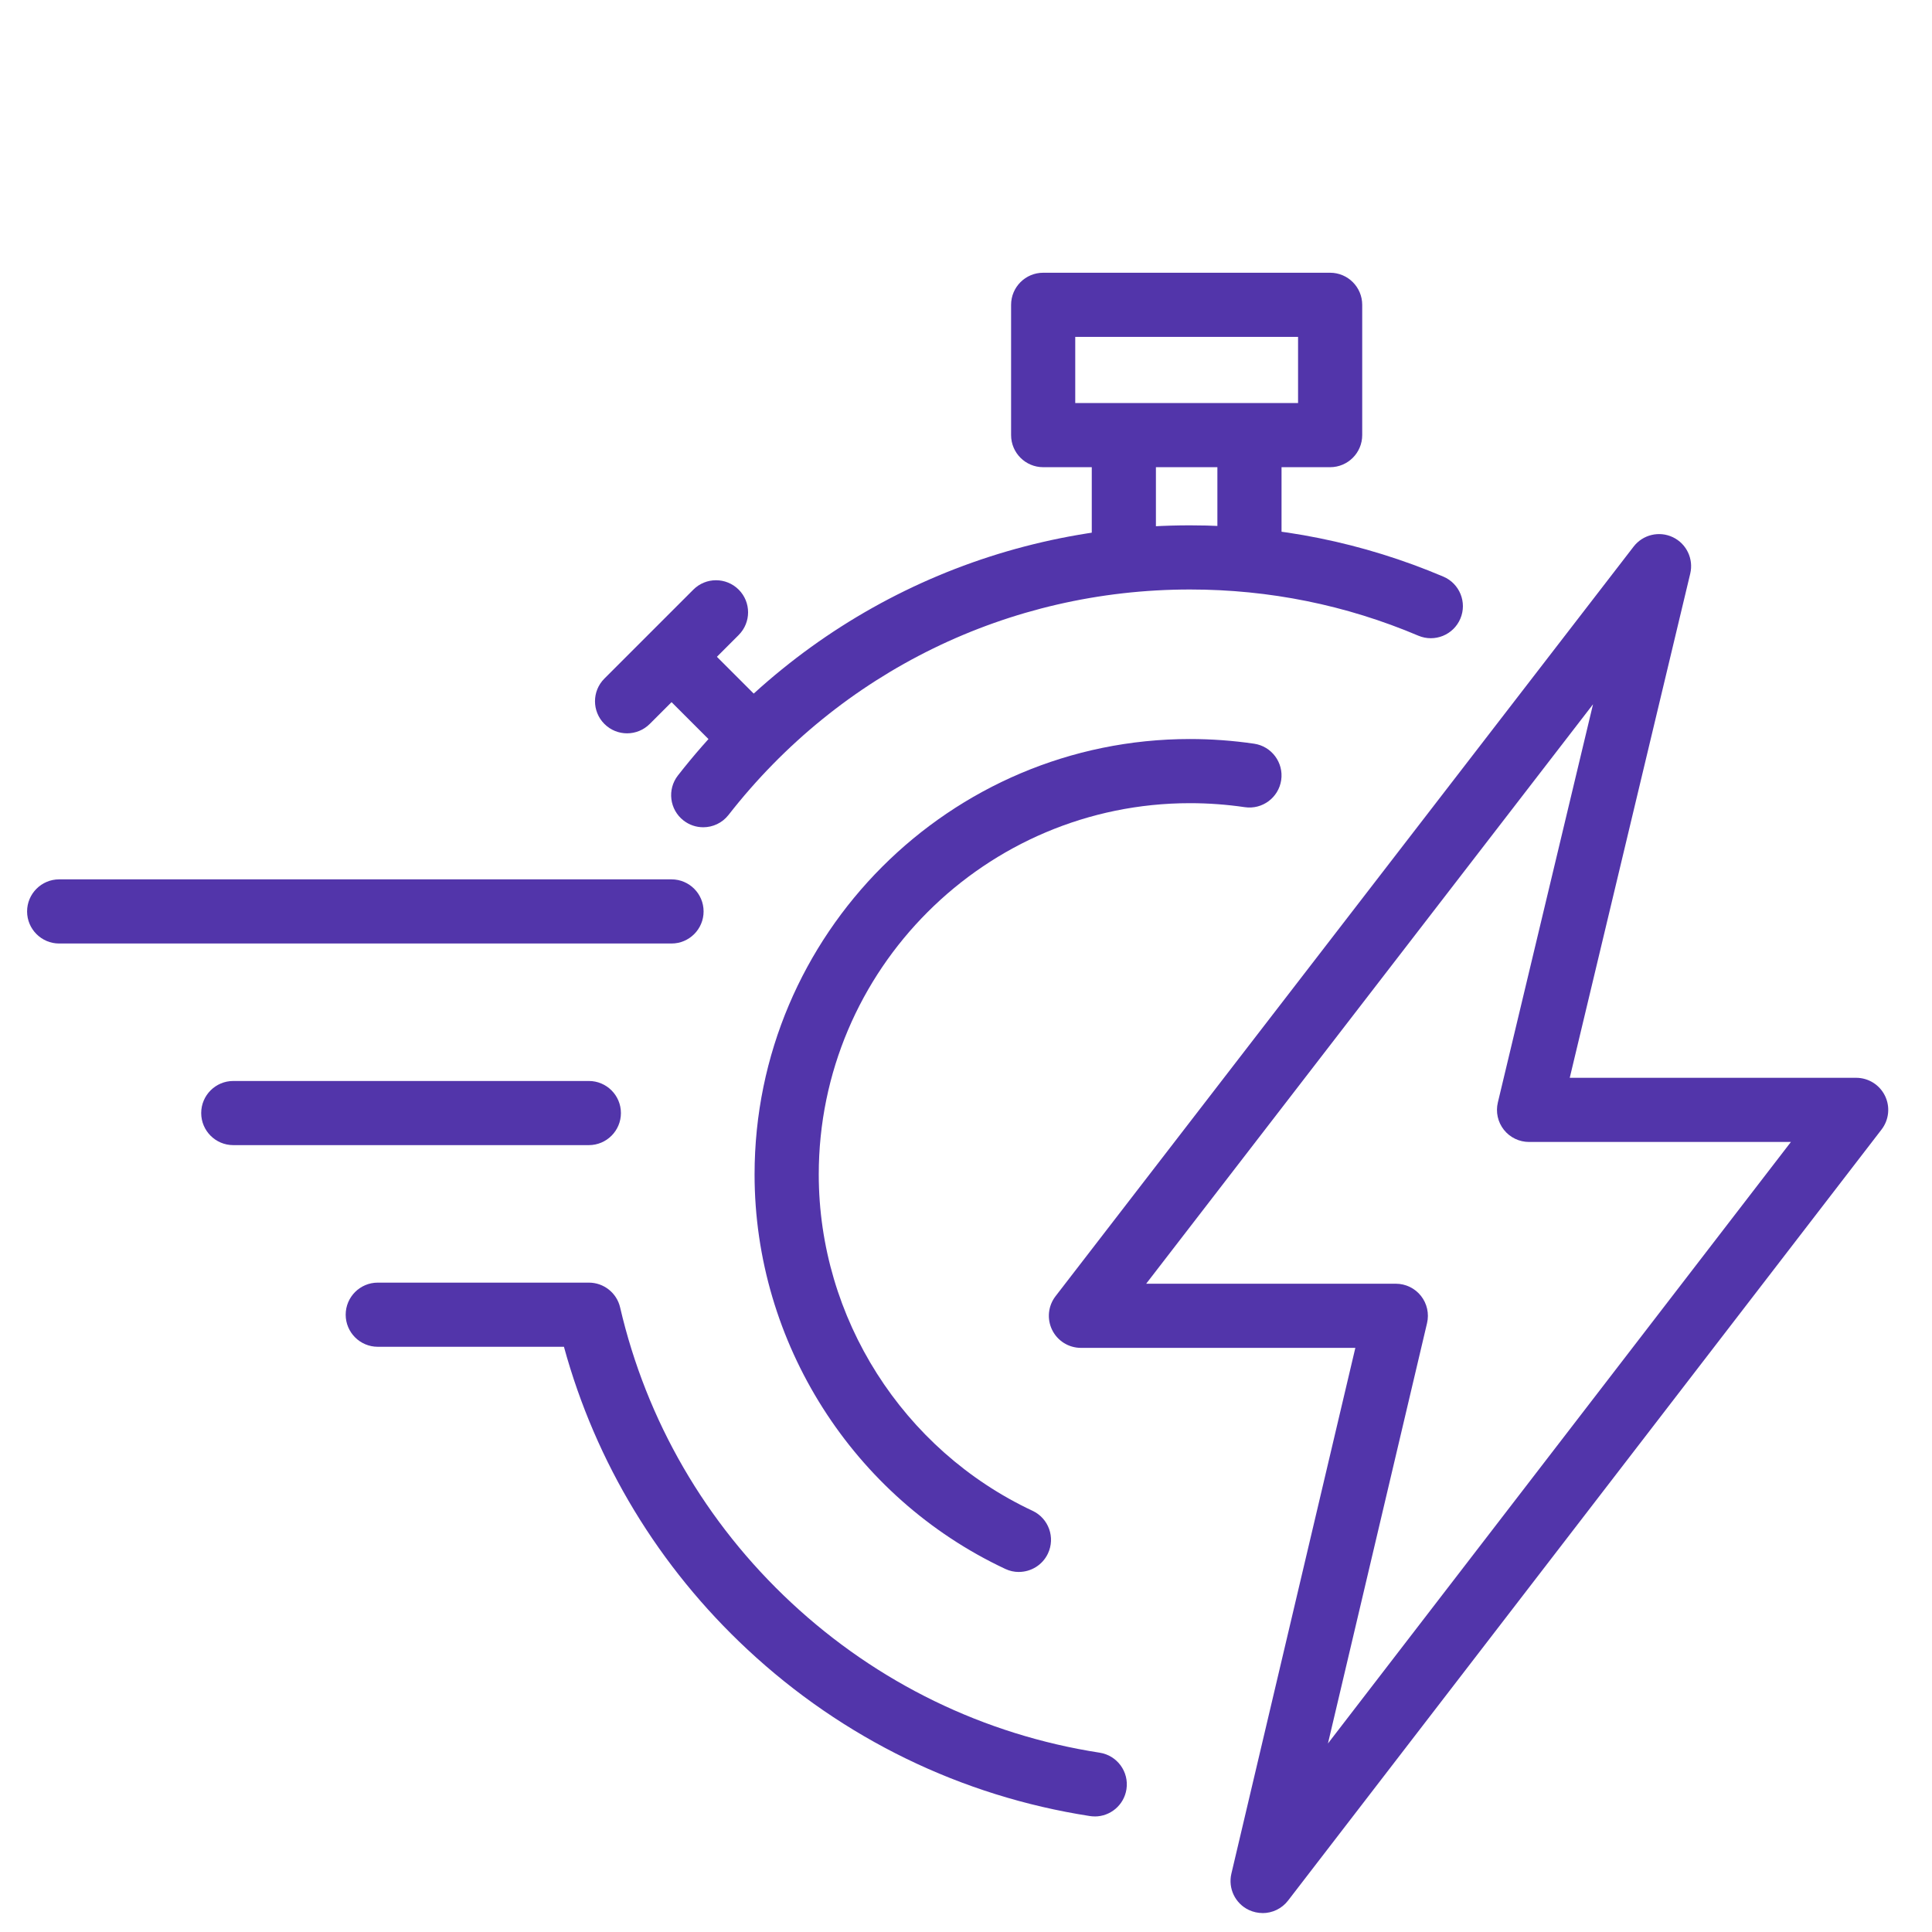 <svg viewBox="0 0 512 512" xmlns="http://www.w3.org/2000/svg" data-name="Layer 1" id="Layer_1">
  <defs>
    <style>
      .cls-1 {
        fill: #5235aa;
      }
    </style>
  </defs>
  <g>
    <g>
      <path d="M186.35,219.23c-1.83,0-3.67-.59-5.22-1.8-3.7-2.89-4.36-8.23-1.47-11.93,32.87-42.12,82.34-66.28,135.71-66.28,23.28,0,45.87,4.57,67.13,13.59,4.32,1.83,6.34,6.82,4.51,11.14-1.83,4.32-6.82,6.34-11.14,4.51-19.15-8.12-39.5-12.24-60.49-12.24-48.1,0-92.68,21.78-122.31,59.74-1.68,2.15-4.18,3.27-6.71,3.27Z" class="cls-1"></path>
      <path d="M270.01,416.59c-1.21,0-2.44-.26-3.6-.81-40.36-18.93-66.44-59.96-66.44-104.53,0-63.63,51.77-115.4,115.39-115.4,5.69,0,11.41.42,17,1.24,4.64.69,7.85,5.01,7.17,9.65-.69,4.64-5.01,7.86-9.65,7.17-4.77-.7-9.65-1.06-14.51-1.06-54.25,0-98.39,44.14-98.39,98.4,0,38,22.24,72.99,56.66,89.13,4.25,1.99,6.08,7.06,4.08,11.31-1.45,3.08-4.51,4.89-7.7,4.89Z" class="cls-1"></path>
      <path d="M198.13,202.72c-2.18,0-4.35-.83-6.01-2.49l-18.56-18.56c-3.32-3.32-3.32-8.7,0-12.02,3.32-3.32,8.7-3.32,12.02,0l18.56,18.56c3.32,3.32,3.32,8.7,0,12.02-1.66,1.66-3.83,2.49-6.01,2.49Z" class="cls-1"></path>
      <path d="M166.18,194.34c-2.18,0-4.35-.83-6.01-2.49-3.32-3.32-3.32-8.7,0-12.02l23.57-23.57c3.32-3.32,8.7-3.32,12.02,0,3.32,3.32,3.32,8.7,0,12.02l-23.57,23.57c-1.66,1.66-3.84,2.49-6.01,2.49Z" class="cls-1"></path>
      <path d="M297.83,155.3c-4.69,0-8.5-3.81-8.5-8.5v-29.04c0-4.69,3.81-8.5,8.5-8.5s8.5,3.81,8.5,8.5v29.04c0,4.69-3.81,8.5-8.5,8.5Z" class="cls-1"></path>
      <path d="M331.12,155.13c-4.69,0-8.5-3.81-8.5-8.5v-28.86c0-4.69,3.81-8.5,8.5-8.5s8.5,3.81,8.5,8.5v28.86c0,4.69-3.81,8.5-8.5,8.5Z" class="cls-1"></path>
      <path d="M352.5,123.81h-76.05c-4.69,0-8.5-3.81-8.5-8.5v-34.53c0-4.69,3.81-8.5,8.5-8.5h76.05c4.69,0,8.5,3.81,8.5,8.5v34.53c0,4.69-3.81,8.5-8.5,8.5ZM284.95,106.81h59.05v-17.53h-59.05v17.53Z" class="cls-1"></path>
    </g>
    <path d="M177.96,250.04H15.68c-4.69,0-8.5-3.81-8.5-8.5s3.81-8.5,8.5-8.5h162.28c4.69,0,8.5,3.81,8.5,8.5s-3.81,8.5-8.5,8.5Z" class="cls-1"></path>
    <path d="M156.05,303.47H61.82c-4.69,0-8.5-3.81-8.5-8.5s3.81-8.5,8.5-8.5h94.23c4.69,0,8.5,3.81,8.5,8.5s-3.81,8.5-8.5,8.5Z" class="cls-1"></path>
    <path d="M290.12,481.37c-.43,0-.87-.03-1.31-.1-34.03-5.27-65.39-20.52-90.69-44.1-23.52-21.91-40.26-49.55-48.67-80.26h-49.34c-4.69,0-8.5-3.81-8.5-8.5s3.81-8.5,8.5-8.5h55.95c3.95,0,7.39,2.73,8.28,6.58,6.98,30.04,22.66,57.1,45.37,78.25,22.81,21.25,51.06,34.99,81.71,39.74,4.64.72,7.82,5.06,7.1,9.7-.65,4.2-4.27,7.2-8.39,7.2Z" class="cls-1"></path>
  </g>
  <path d="M334.6,506.98c-1.23,0-2.47-.27-3.65-.82-3.62-1.72-5.54-5.73-4.62-9.63l32.85-139.33h-72.72c-3.24,0-6.2-1.84-7.63-4.75-1.43-2.91-1.08-6.38.9-8.94l153.2-198.66c2.45-3.17,6.78-4.21,10.4-2.48,3.62,1.73,5.53,5.75,4.6,9.65l-31.93,133.61h75.9c3.24,0,6.2,1.84,7.63,4.75,1.43,2.91,1.08,6.37-.89,8.94l-157.29,204.35c-1.65,2.15-4.17,3.32-6.74,3.32ZM303.74,340.2h66.17c2.6,0,5.05,1.19,6.66,3.22,1.61,2.04,2.21,4.7,1.61,7.23l-26.26,111.39,122.69-159.41h-69.4c-2.6,0-5.06-1.19-6.67-3.23-1.61-2.04-2.2-4.71-1.59-7.24l25.22-105.52-118.43,153.57Z" class="cls-1"></path>
</svg>